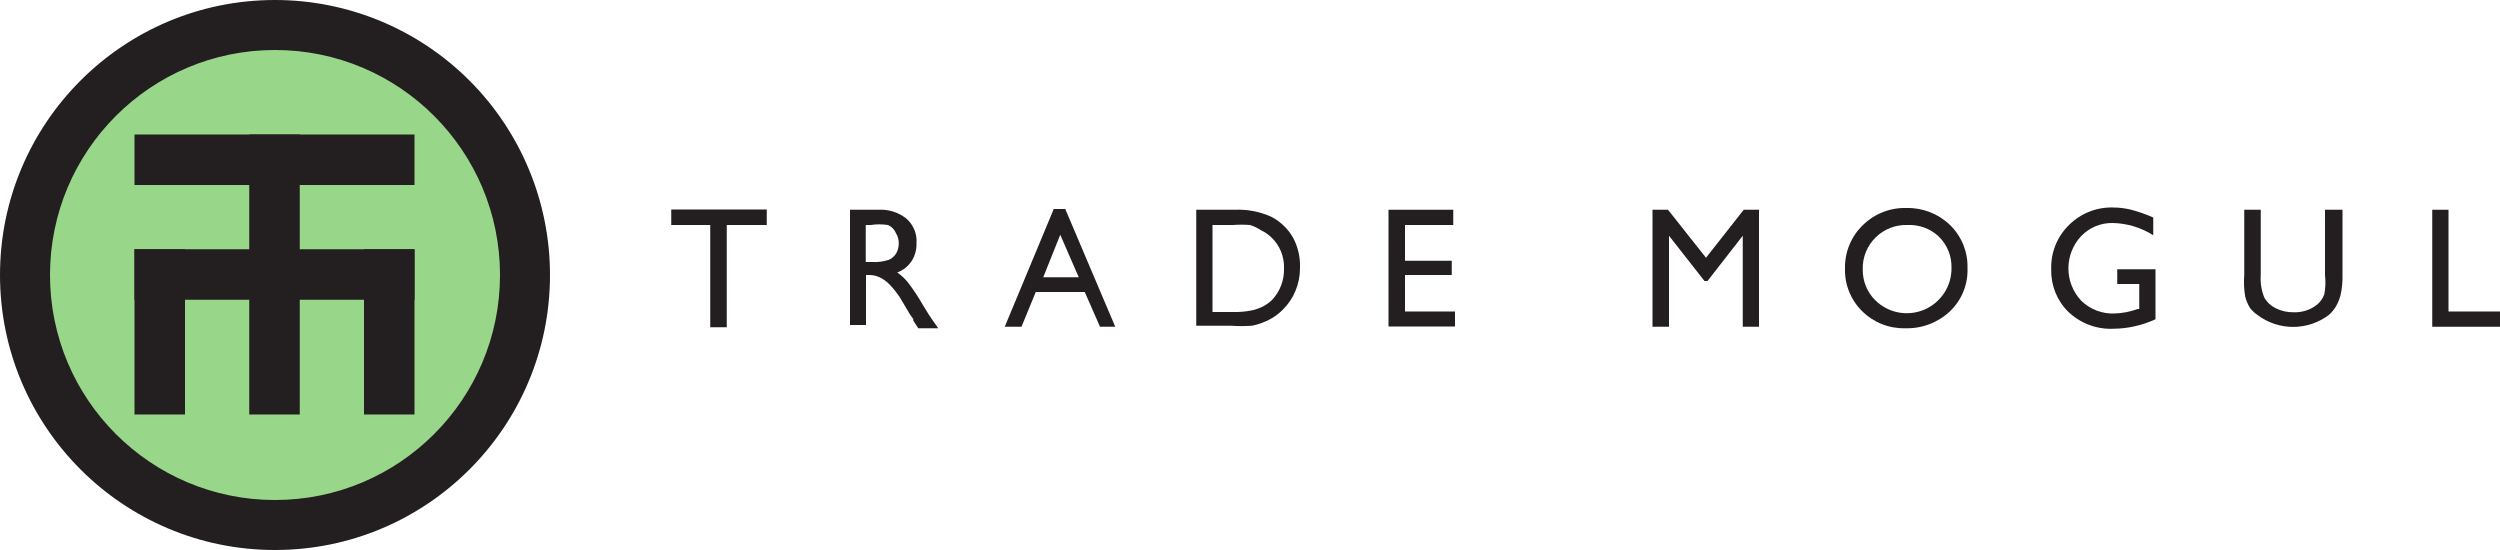<?xml version="1.0" encoding="UTF-8"?>
<svg width="100px" height="22px" viewBox="0 0 100 22" version="1.1" xmlns="http://www.w3.org/2000/svg" xmlns:xlink="http://www.w3.org/1999/xlink">
    <!-- Generator: Sketch 44.1 (41455) - http://www.bohemiancoding.com/sketch -->
    <title>_all good-33</title>
    <desc>Created with Sketch.</desc>
    <defs></defs>
    <g id="logo" stroke="none" stroke-width="1" fill="none" fill-rule="evenodd">
        <g id="_all-good-33">
            <g id="Layer_1">
                <polygon id="Shape" fill="#231F20" points="26.85 8.38 30.67 8.38 30.67 9 29.07 9 29.07 13.09 28.41 13.09 28.41 9 26.85 9"></polygon>
                <path d="M34,13.07 L34,8.39 L35.15,8.39 C35.547,8.369 35.938,8.493 36.25,8.74 C36.539,8.988 36.691,9.36 36.66,9.74 C36.667,9.991 36.597,10.239 36.46,10.45 C36.321,10.655 36.122,10.812 35.89,10.9 C36.052,11.011 36.197,11.146 36.32,11.3 C36.536,11.583 36.733,11.881 36.91,12.19 C37.07,12.457 37.197,12.657 37.29,12.79 L37.53,13.13 L36.73,13.13 L36.53,12.82 L36.53,12.76 L36.4,12.58 L36.2,12.24 L35.98,11.87 C35.869,11.707 35.746,11.553 35.61,11.41 C35.522,11.313 35.421,11.229 35.31,11.16 C35.161,11.063 34.988,11.008 34.81,11 L34.64,11 L34.64,13 L34,13 L34,13.07 Z M34.83,9 L34.63,9 L34.63,10.48 L34.88,10.48 C35.11,10.494 35.341,10.463 35.56,10.39 C35.681,10.336 35.783,10.245 35.85,10.13 C35.919,10.008 35.953,9.87 35.95,9.73 C35.953,9.589 35.915,9.45 35.84,9.33 C35.78,9.182 35.666,9.064 35.52,9 C35.291,8.965 35.059,8.965 34.83,9 L34.83,9 Z" id="Shape" fill="#231F20"></path>
                <path d="M42.15,8.36 L42.61,8.36 L44.61,13.07 L44,13.07 L43.39,11.68 L41.43,11.68 L40.86,13.07 L40.19,13.07 L42.15,8.36 Z M43.15,11.09 L42.41,9.39 L41.73,11.09 L43.15,11.09 L43.15,11.09 Z" id="Shape" fill="#231F20"></path>
                <path d="M47.85,13.07 L47.85,8.39 L49.39,8.39 C49.899,8.367 50.407,8.466 50.87,8.68 C51.231,8.872 51.529,9.164 51.73,9.52 C51.925,9.893 52.018,10.31 52,10.73 C52,11.039 51.939,11.345 51.82,11.63 C51.705,11.911 51.535,12.166 51.32,12.38 C51.099,12.604 50.833,12.778 50.54,12.89 C50.389,12.953 50.231,13 50.07,13.03 C49.797,13.048 49.523,13.048 49.25,13.03 L47.85,13.03 L47.85,13.07 Z M49.32,9 L48.5,9 L48.5,12.48 L49.34,12.48 C49.595,12.486 49.85,12.463 50.1,12.41 C50.257,12.374 50.408,12.317 50.55,12.24 C50.67,12.175 50.781,12.094 50.88,12 C51.203,11.658 51.376,11.2 51.36,10.73 C51.375,10.268 51.194,9.82 50.86,9.5 C50.737,9.381 50.595,9.283 50.44,9.21 C50.304,9.12 50.156,9.049 50,9 C49.774,8.983 49.546,8.983 49.32,9 L49.32,9 Z" id="Shape" fill="#231F20"></path>
                <polygon id="Shape" fill="#231F20" points="55.54 8.39 58.13 8.39 58.13 9 56.2 9 56.2 10.43 58.07 10.43 58.07 11 56.2 11 56.2 12.46 58.2 12.46 58.2 13.06 55.54 13.06"></polygon>
                <polygon id="Shape" fill="#231F20" points="69.75 8.39 70.36 8.39 70.36 13.07 69.71 13.07 69.71 9.43 68.3 11.24 68.18 11.24 66.76 9.43 66.76 13.07 66.1 13.07 66.1 8.39 66.72 8.39 68.24 10.31"></polygon>
                <path d="M76.27,8.32 C76.914,8.307 77.537,8.552 78,9 C78.464,9.45 78.718,10.074 78.7,10.72 C78.725,11.37 78.471,12 78,12.45 C77.518,12.906 76.873,13.151 76.21,13.13 C75.568,13.148 74.946,12.902 74.49,12.45 C74.033,12.004 73.783,11.388 73.8,10.75 C73.783,10.091 74.044,9.456 74.52,9 C74.986,8.544 75.618,8.298 76.27,8.32 L76.27,8.32 Z M76.3,9 C75.82,8.983 75.355,9.166 75.016,9.506 C74.676,9.845 74.493,10.31 74.51,10.79 C74.506,11.242 74.682,11.678 75,12 C75.515,12.518 76.293,12.672 76.966,12.388 C77.639,12.104 78.072,11.44 78.06,10.71 C78.071,10.241 77.886,9.788 77.55,9.46 C77.213,9.144 76.762,8.978 76.3,9 L76.3,9 Z" id="Shape" fill="#231F20"></path>
                <path d="M84.69,10.77 L86.22,10.77 L86.22,12.77 C85.693,13.014 85.121,13.144 84.54,13.15 C83.869,13.181 83.215,12.935 82.73,12.47 C82.283,12.03 82.038,11.426 82.05,10.8 C82.019,10.126 82.277,9.471 82.76,9 C83.226,8.535 83.862,8.282 84.52,8.3 C84.766,8.3 85.011,8.33 85.25,8.39 C85.551,8.47 85.845,8.574 86.13,8.7 L86.13,9.41 C85.645,9.102 85.085,8.933 84.51,8.92 C84.036,8.91 83.579,9.099 83.25,9.44 C82.565,10.168 82.565,11.302 83.25,12.03 C83.602,12.373 84.079,12.557 84.57,12.54 C84.891,12.531 85.208,12.47 85.51,12.36 L85.57,12.36 L85.57,11.36 L84.69,11.36 L84.69,10.76 L84.69,10.77 Z" id="Shape" fill="#231F20"></path>
                <path d="M93,8.39 L93.7,8.39 L93.7,11 C93.708,11.272 93.681,11.544 93.62,11.81 C93.579,11.971 93.515,12.126 93.43,12.27 C93.354,12.393 93.259,12.505 93.15,12.6 C92.306,13.235 91.144,13.235 90.3,12.6 C90.188,12.521 90.087,12.427 90,12.32 C89.916,12.18 89.852,12.028 89.81,11.87 C89.759,11.583 89.746,11.291 89.77,11 L89.77,8.39 L90.43,8.39 L90.43,11 C90.407,11.314 90.458,11.629 90.58,11.92 C90.687,12.098 90.843,12.24 91.03,12.33 C91.25,12.44 91.494,12.495 91.74,12.49 C92.084,12.506 92.422,12.396 92.69,12.18 C92.815,12.072 92.911,11.934 92.97,11.78 C93.021,11.523 93.031,11.26 93,11 L93,8.39 L93,8.39 Z" id="Shape" fill="#231F20"></path>
                <polygon id="Shape" fill="#231F20" points="97.29 8.39 97.94 8.39 97.94 12.46 100 12.46 100 13.07 97.29 13.07"></polygon>
                <circle id="Oval" fill="#98D78A" cx="10.98" cy="10.98" r="9.78"></circle>
                <path d="M11,0 C4.925,-3.71994563e-16 7.43989126e-16,4.925 0,11 C-7.43989126e-16,17.075 4.925,22 11,22 C17.075,22 22,17.075 22,11 C22,8.083 20.841,5.285 18.778,3.222 C16.715,1.159 13.917,1.78638089e-16 11,0 L11,0 Z M11,2 C15.971,2 20,6.029 20,11 C20,15.971 15.971,20 11,20 C6.029,20 2,15.971 2,11 C2,6.029 6.029,2 11,2 L11,2 Z" id="Shape" fill="#231F20"></path>
                <rect id="Rectangle-path" fill="#231F20" x="5.38" y="9.97" width="2.02" height="6.61"></rect>
                <rect id="Rectangle-path" fill="#231F20" x="9.97" y="5.38" width="2.02" height="11.2"></rect>
                <rect id="Rectangle-path" fill="#231F20" x="14.56" y="9.97" width="2.02" height="6.61"></rect>
                <rect id="Rectangle-path" fill="#231F20" x="5.38" y="5.38" width="11.2" height="2.02"></rect>
                <rect id="Rectangle-path" fill="#231F20" x="5.38" y="9.97" width="11.2" height="2.02"></rect>
            </g>
        </g>
    </g>
</svg>